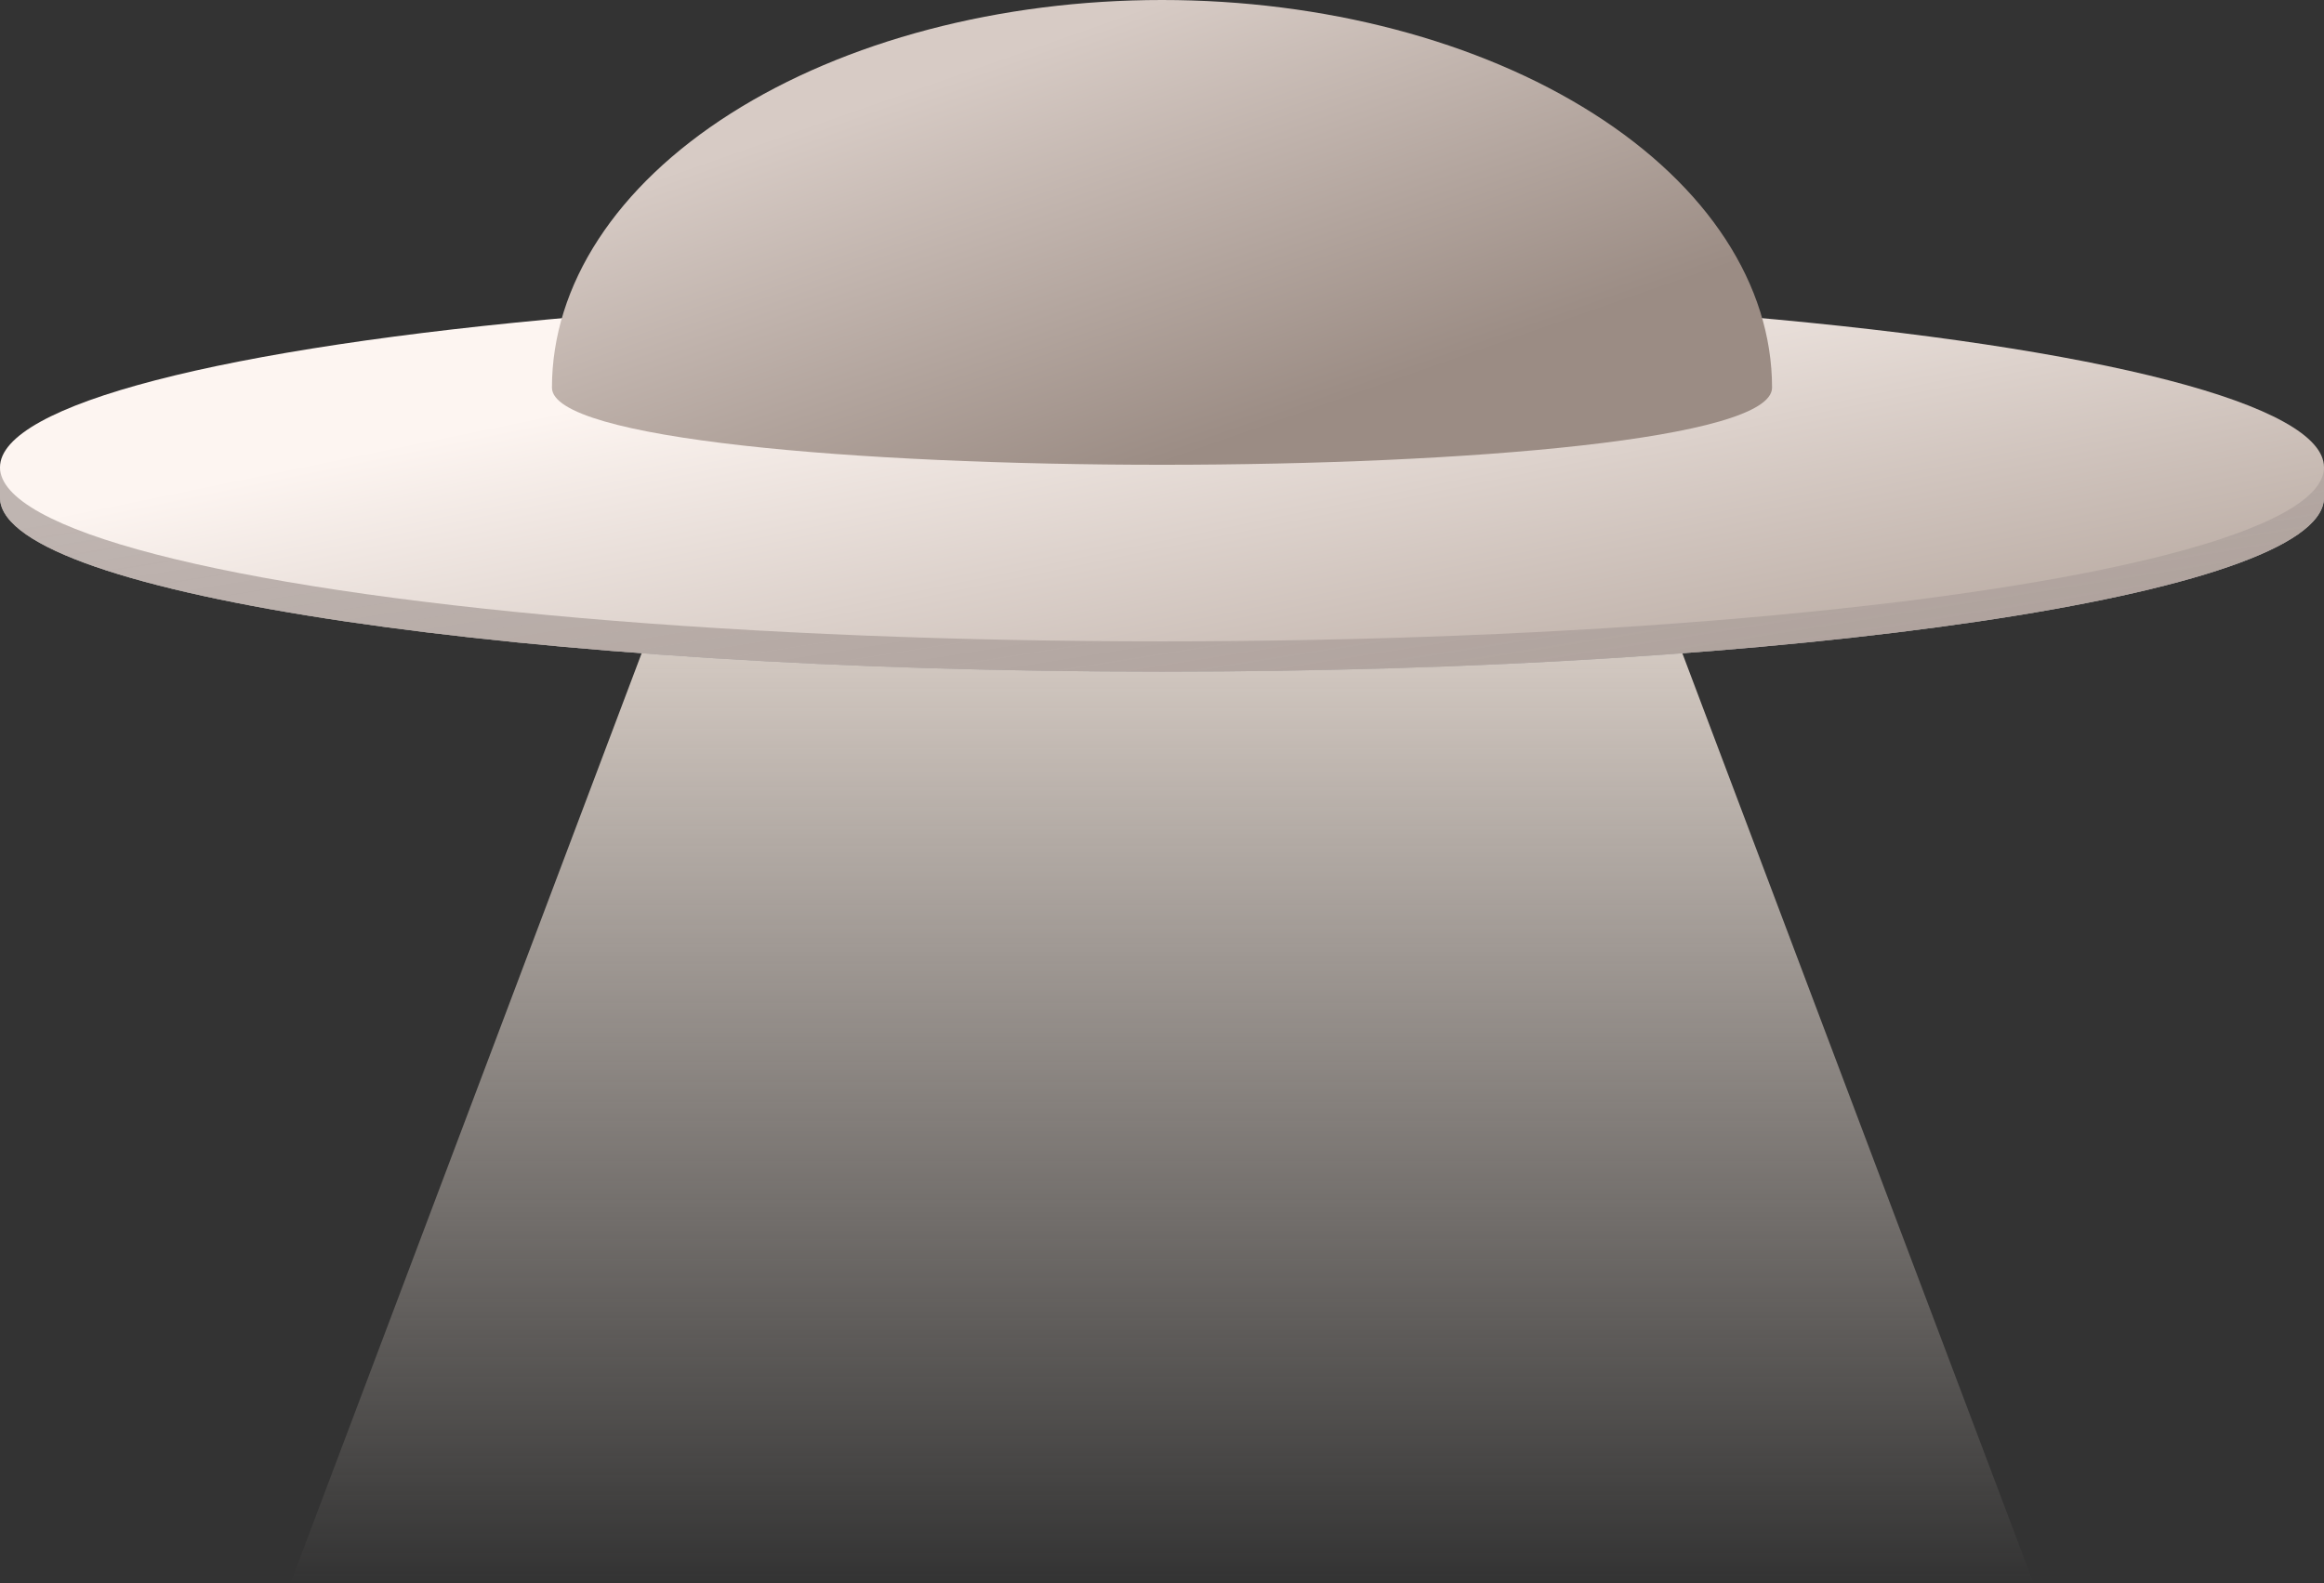 <?xml version="1.0" encoding="UTF-8"?> <svg xmlns="http://www.w3.org/2000/svg" width="160" height="109" viewBox="0 0 160 109" fill="none"><rect x="0" y="0" width="160" height="109" fill="#333333" stroke="none"/><path d="M46.055 40H113.945L140 109H20L46.055 40Z" fill="url(#paint0_linear_528_2259)"></path><path d="M80 22.271C119.436 22.271 152.206 26.548 158.793 32.174H160V34.259L159.993 34.413C159.441 40.962 123.838 46.245 80 46.245C36.162 46.245 0.559 40.962 0.007 34.413L0 34.259V32.174H1.207C7.794 26.548 40.564 22.271 80 22.271Z" fill="#B6B6B6"></path><path d="M80 22.271C119.436 22.271 152.206 26.548 158.793 32.174H160V34.259L159.993 34.413C159.441 40.962 123.838 46.245 80 46.245C36.162 46.245 0.559 40.962 0.007 34.413L0 34.259V32.174H1.207C7.794 26.548 40.564 22.271 80 22.271Z" fill="#96857E"></path><path d="M80 22.271C119.436 22.271 152.206 26.548 158.793 32.174H160V34.259L159.993 34.413C159.441 40.962 123.838 46.245 80 46.245C36.162 46.245 0.559 40.962 0.007 34.413L0 34.259V32.174H1.207C7.794 26.548 40.564 22.271 80 22.271Z" fill="url(#paint1_linear_528_2259)" fill-opacity="0.4"></path><ellipse cx="80" cy="32.172" rx="80" ry="11.987" fill="url(#paint2_linear_528_2259)"></ellipse><path d="M122 26.691C122 19.612 117.575 12.823 109.698 7.818C101.822 2.812 91.139 5.34439e-07 80 0C68.861 -5.34439e-07 58.178 2.812 50.301 7.818C42.425 12.823 38 19.612 38 26.691C38 33.77 122 33.77 122 26.691Z" fill="url(#paint3_linear_528_2259)"></path><defs><linearGradient id="paint0_linear_528_2259" x1="80" y1="40" x2="80" y2="109" gradientUnits="userSpaceOnUse"><stop stop-color="#DFD4CC"></stop><stop offset="1" stop-color="#DFD4CC" stop-opacity="0"></stop></linearGradient><linearGradient id="paint1_linear_528_2259" x1="11.534" y1="34.587" x2="17.453" y2="71.755" gradientUnits="userSpaceOnUse"><stop stop-color="#FCFCFC"></stop><stop offset="1" stop-color="#FCFCFC" stop-opacity="0.5"></stop></linearGradient><linearGradient id="paint2_linear_528_2259" x1="91" y1="17.5" x2="98" y2="51.5" gradientUnits="userSpaceOnUse"><stop stop-color="#FDF5F1"></stop><stop offset="1" stop-color="#BBADA5"></stop></linearGradient><linearGradient id="paint3_linear_528_2259" x1="70" y1="3.5" x2="80" y2="32" gradientUnits="userSpaceOnUse"><stop stop-color="#D7CBC5"></stop><stop offset="1" stop-color="#9B8C84"></stop></linearGradient></defs></svg> 